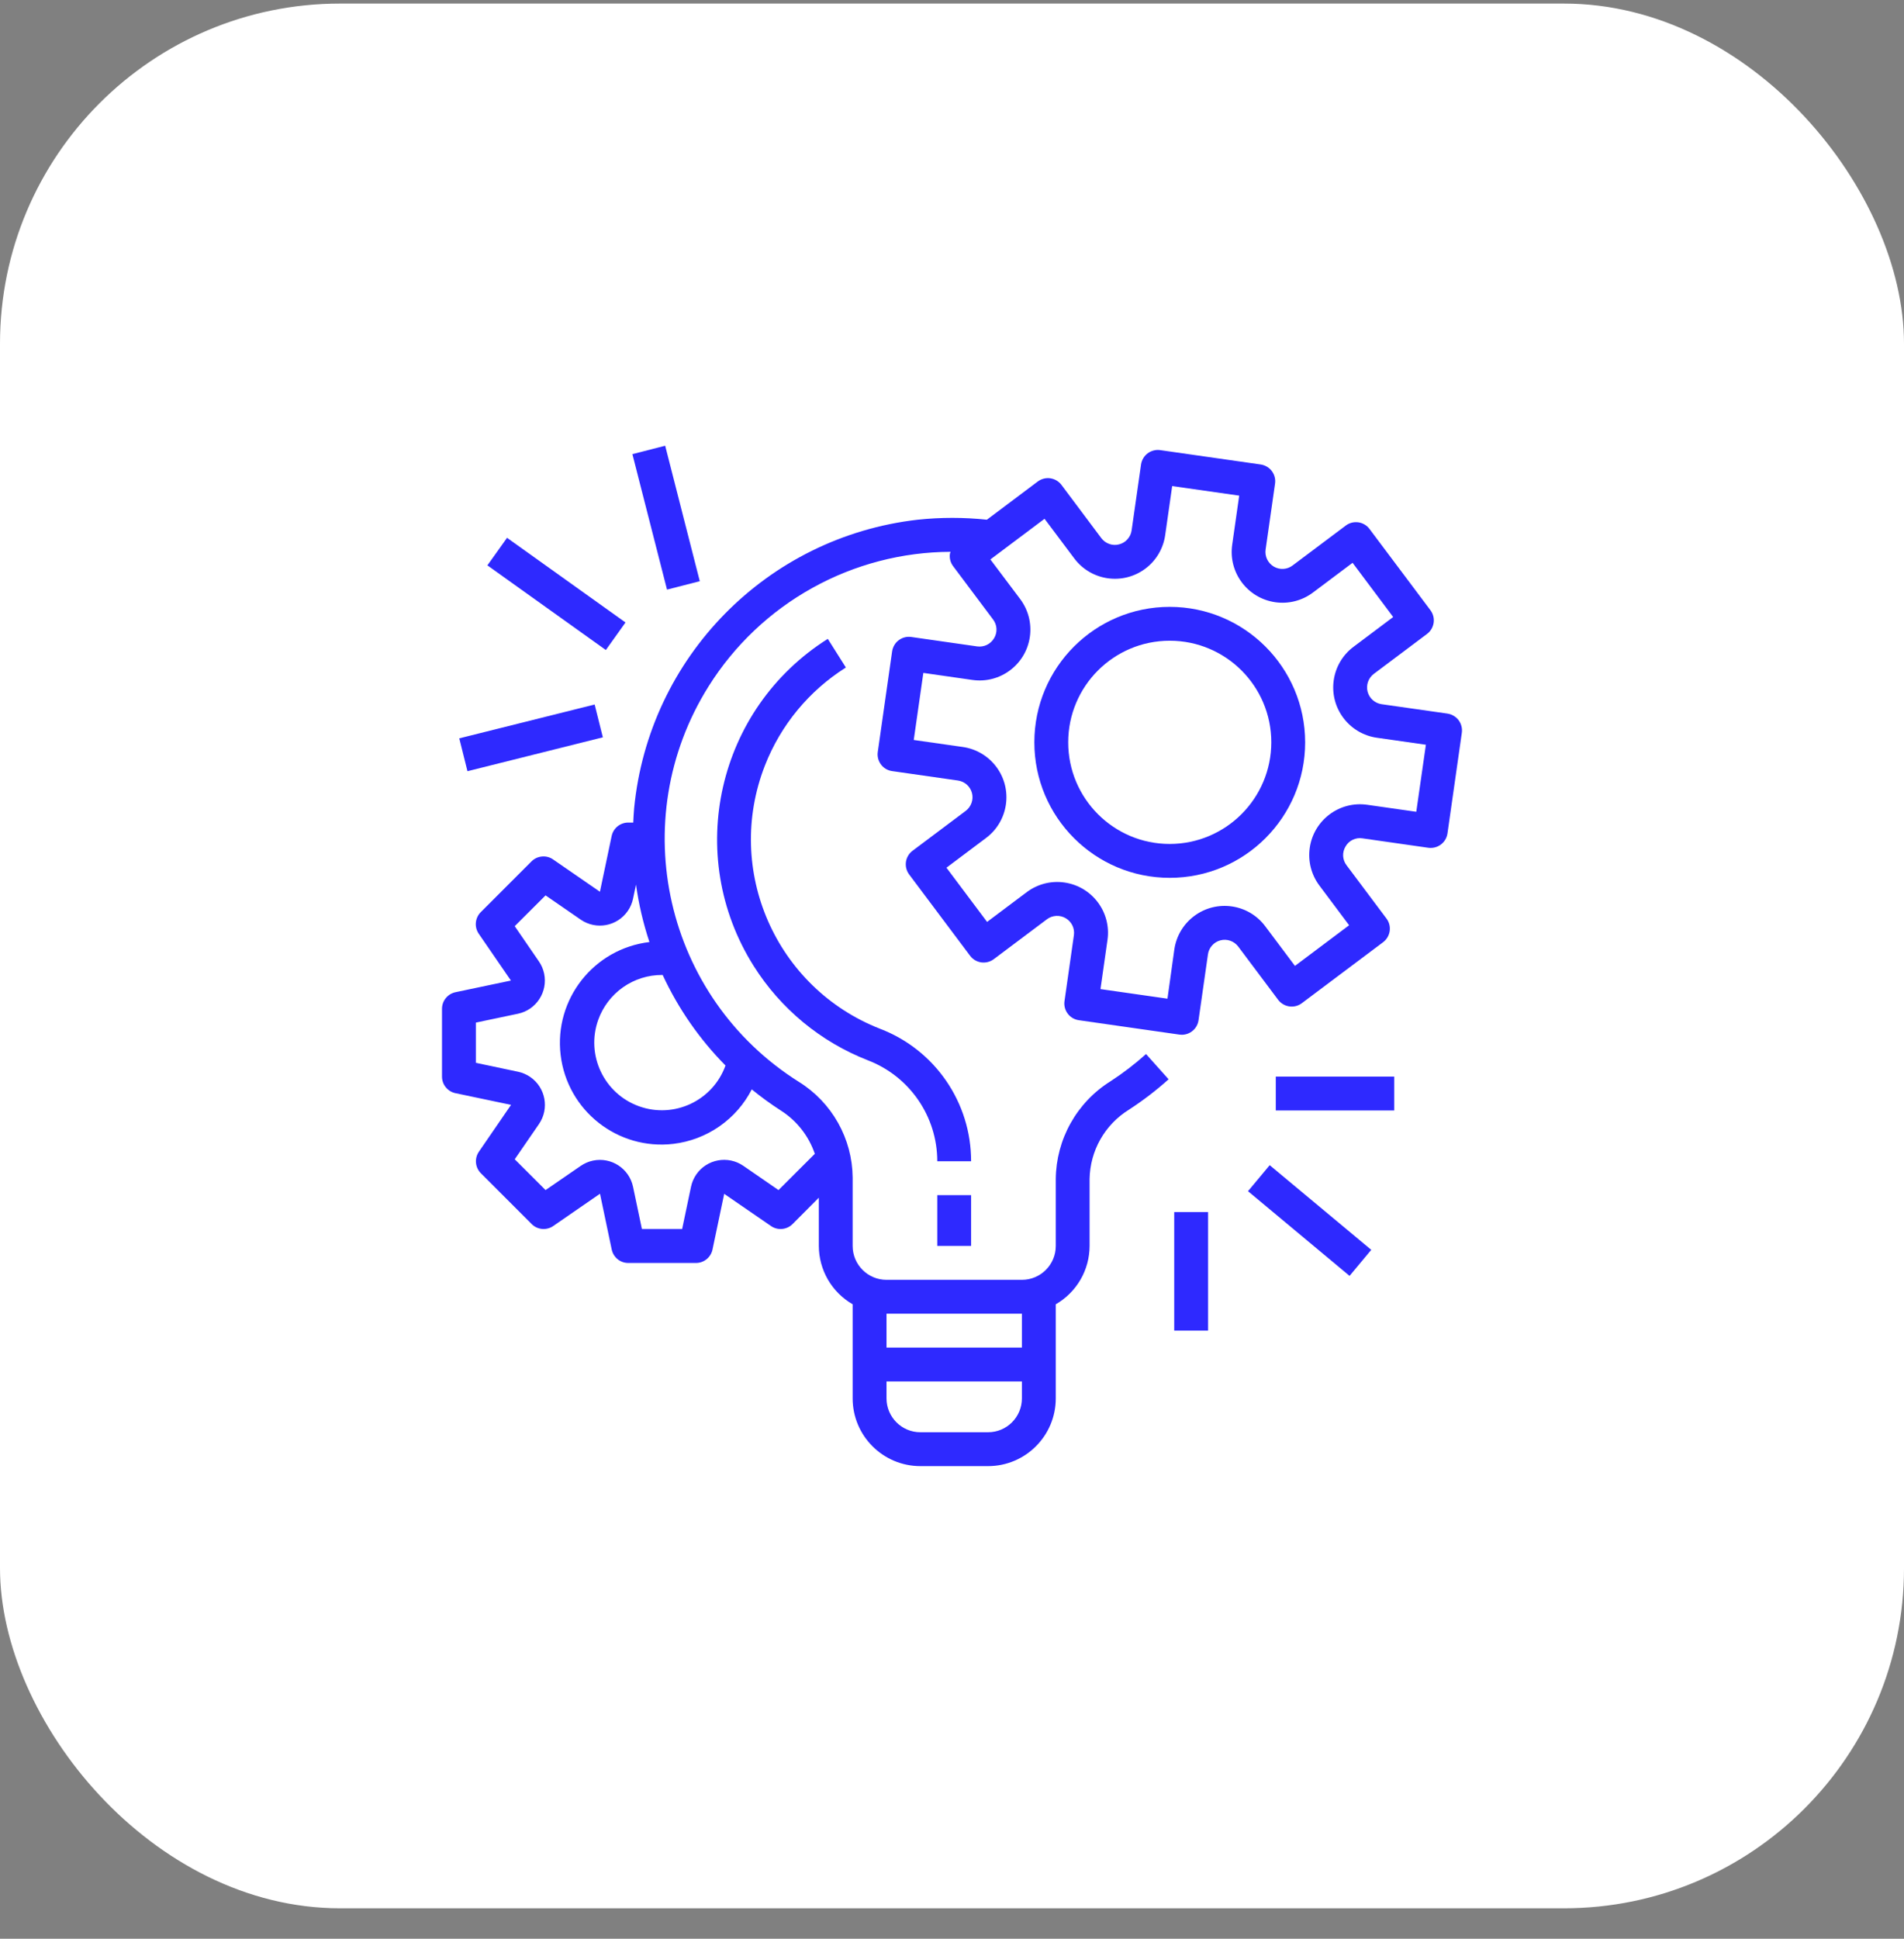 <svg width="56" height="57" viewBox="0 0 56 57" fill="none" xmlns="http://www.w3.org/2000/svg">
<rect x="0" y="0" width="56" height="57" fill="#808080" stroke="none"/>
<rect y="0.105" width="56" height="56" rx="10" fill="white"/>
<g clip-path="url(#clip0_474_632)">
<g clip-path="url(#clip1_474_632)">
<g clip-path="url(#clip2_474_632)">
<path d="M42.573 20.981L42.572 20.98L40.635 20.704C40.538 20.69 40.447 20.647 40.373 20.581C40.3 20.516 40.248 20.43 40.223 20.334C40.199 20.239 40.203 20.138 40.236 20.045C40.269 19.953 40.328 19.871 40.407 19.812L41.972 18.638C42.078 18.559 42.147 18.441 42.166 18.31C42.185 18.18 42.151 18.047 42.072 17.941L40.279 15.551C40.2 15.445 40.082 15.376 39.952 15.357C39.821 15.338 39.688 15.372 39.583 15.451L38.018 16.625C37.939 16.685 37.845 16.72 37.746 16.726C37.647 16.732 37.549 16.708 37.464 16.658C37.379 16.607 37.311 16.533 37.268 16.444C37.225 16.355 37.21 16.255 37.224 16.157L37.501 14.22C37.511 14.155 37.507 14.089 37.491 14.026C37.475 13.963 37.446 13.903 37.407 13.851C37.368 13.798 37.319 13.754 37.262 13.721C37.206 13.688 37.144 13.666 37.079 13.656L34.124 13.234C34.059 13.225 33.993 13.228 33.93 13.245C33.867 13.261 33.807 13.289 33.755 13.328C33.702 13.368 33.658 13.417 33.625 13.473C33.592 13.529 33.57 13.591 33.56 13.656L33.283 15.593C33.27 15.691 33.227 15.782 33.161 15.855C33.096 15.929 33.01 15.981 32.914 16.005C32.819 16.03 32.718 16.026 32.626 15.993C32.533 15.96 32.452 15.901 32.392 15.822L31.219 14.256C31.14 14.151 31.022 14.081 30.891 14.062C30.761 14.043 30.628 14.078 30.522 14.157L29.026 15.28C28.35 15.208 27.667 15.208 26.99 15.28C22.558 15.786 19.083 19.322 18.651 23.763C18.637 23.904 18.633 24.044 18.625 24.184H18.476C18.362 24.184 18.251 24.224 18.162 24.296C18.073 24.369 18.012 24.47 17.989 24.582L17.645 26.218L16.267 25.268C16.172 25.201 16.056 25.171 15.94 25.182C15.824 25.192 15.715 25.243 15.633 25.325L14.139 26.819C14.057 26.901 14.007 27.01 13.996 27.126C13.985 27.242 14.016 27.358 14.082 27.454L15.027 28.829L13.391 29.173C13.28 29.198 13.181 29.259 13.11 29.348C13.038 29.437 13 29.547 13 29.661V31.653C13 31.767 13.039 31.878 13.111 31.966C13.183 32.055 13.283 32.117 13.395 32.14L15.031 32.484L14.086 33.86C14.02 33.956 13.989 34.072 14 34.188C14.01 34.303 14.061 34.412 14.143 34.494L15.637 35.988C15.719 36.071 15.828 36.121 15.944 36.132C16.06 36.142 16.176 36.112 16.271 36.046L17.647 35.097L17.991 36.734C18.014 36.846 18.075 36.947 18.163 37.02C18.252 37.093 18.363 37.132 18.478 37.132H20.469C20.583 37.133 20.694 37.093 20.783 37.021C20.871 36.949 20.933 36.849 20.956 36.737L21.3 35.1L22.676 36.046C22.771 36.112 22.887 36.143 23.003 36.132C23.119 36.122 23.227 36.071 23.31 35.989L24.083 35.213V36.632C24.084 36.98 24.177 37.322 24.351 37.623C24.526 37.924 24.777 38.173 25.078 38.347V41.113C25.078 42.213 25.97 43.105 27.07 43.105H29.061C30.16 43.105 31.052 42.213 31.052 41.113V38.347C31.354 38.173 31.604 37.924 31.779 37.623C31.954 37.322 32.046 36.98 32.047 36.632V34.661C32.054 34.253 32.163 33.853 32.364 33.498C32.565 33.143 32.852 32.844 33.199 32.629C33.612 32.361 34.004 32.061 34.371 31.732L33.707 30.99C33.378 31.285 33.028 31.553 32.658 31.793C32.171 32.098 31.769 32.521 31.489 33.022C31.208 33.523 31.058 34.087 31.052 34.661V36.632C31.052 37.182 30.606 37.628 30.056 37.628H26.074C25.524 37.628 25.078 37.182 25.078 36.632V34.62C25.073 34.056 24.925 33.503 24.649 33.012C24.373 32.521 23.978 32.107 23.499 31.809C19.554 29.33 18.365 24.12 20.844 20.174C21.601 18.969 22.65 17.975 23.894 17.285C25.138 16.594 26.536 16.229 27.958 16.224C27.951 16.242 27.944 16.26 27.939 16.278C27.92 16.409 27.954 16.542 28.034 16.647L29.207 18.212C29.267 18.291 29.303 18.385 29.308 18.484C29.313 18.583 29.289 18.681 29.237 18.765C29.187 18.85 29.113 18.918 29.025 18.961C28.936 19.003 28.837 19.019 28.739 19.005L26.803 18.728C26.738 18.718 26.672 18.722 26.609 18.738C26.546 18.754 26.486 18.783 26.434 18.822C26.381 18.861 26.337 18.91 26.304 18.967C26.271 19.023 26.249 19.085 26.239 19.15L25.817 22.108C25.798 22.238 25.832 22.371 25.911 22.477C25.99 22.583 26.108 22.653 26.239 22.671L28.176 22.948C28.273 22.962 28.364 23.005 28.438 23.07C28.511 23.136 28.563 23.222 28.588 23.317C28.612 23.413 28.608 23.514 28.575 23.606C28.542 23.699 28.483 23.78 28.404 23.84L26.84 25.013C26.734 25.092 26.664 25.21 26.645 25.341C26.627 25.472 26.661 25.605 26.74 25.71L28.532 28.1C28.611 28.206 28.729 28.276 28.86 28.295C28.991 28.313 29.123 28.279 29.229 28.2L30.794 27.026C30.873 26.967 30.967 26.933 31.066 26.928C31.164 26.923 31.261 26.947 31.346 26.997C31.43 27.047 31.498 27.121 31.541 27.209C31.584 27.298 31.599 27.398 31.585 27.495L31.309 29.432C31.299 29.497 31.303 29.562 31.319 29.626C31.335 29.689 31.364 29.749 31.403 29.801C31.442 29.854 31.491 29.898 31.548 29.931C31.604 29.964 31.666 29.986 31.731 29.995L34.688 30.418C34.711 30.421 34.734 30.423 34.758 30.423C34.878 30.423 34.994 30.38 35.084 30.301C35.175 30.223 35.234 30.114 35.251 29.995L35.528 28.059C35.541 27.961 35.584 27.87 35.65 27.797C35.715 27.723 35.801 27.671 35.897 27.646C35.992 27.622 36.093 27.626 36.185 27.659C36.278 27.692 36.359 27.751 36.419 27.83L37.592 29.395C37.672 29.501 37.79 29.57 37.92 29.589C38.051 29.608 38.184 29.574 38.289 29.495L40.679 27.702C40.784 27.623 40.854 27.505 40.873 27.374C40.892 27.243 40.858 27.111 40.778 27.005L39.605 25.44C39.545 25.362 39.51 25.267 39.504 25.168C39.499 25.07 39.524 24.972 39.575 24.887C39.624 24.801 39.697 24.732 39.786 24.69C39.876 24.647 39.975 24.632 40.073 24.648L42.009 24.925C42.074 24.934 42.14 24.93 42.203 24.914C42.267 24.898 42.326 24.869 42.379 24.83C42.431 24.791 42.475 24.742 42.508 24.686C42.542 24.629 42.563 24.567 42.573 24.502L42.995 21.545C43.004 21.48 43.001 21.414 42.984 21.351C42.968 21.287 42.94 21.228 42.901 21.175C42.861 21.123 42.812 21.079 42.756 21.046C42.7 21.012 42.638 20.99 42.573 20.981ZM26.074 38.624H30.056V39.62H26.074V38.624ZM26.074 40.615H30.056V41.113C30.056 41.663 29.611 42.109 29.061 42.109H27.07C26.52 42.109 26.074 41.663 26.074 41.113V40.615ZM22.111 32.029C22.383 32.251 22.667 32.458 22.962 32.648C23.432 32.946 23.786 33.396 23.965 33.923L22.897 34.989L21.863 34.276C21.41 33.964 20.791 34.078 20.478 34.531C20.404 34.639 20.351 34.762 20.324 34.891L20.063 36.134H18.88L18.619 34.893C18.506 34.355 17.978 34.01 17.44 34.123C17.311 34.15 17.189 34.203 17.08 34.278L16.046 34.989L15.139 34.084L15.851 33.05C16.163 32.597 16.049 31.977 15.597 31.665C15.488 31.59 15.366 31.537 15.237 31.51L13.996 31.248V30.065L15.237 29.804C15.774 29.69 16.118 29.161 16.004 28.623C15.977 28.495 15.925 28.374 15.851 28.267L15.139 27.23L16.046 26.325L17.08 27.038C17.533 27.35 18.153 27.235 18.465 26.782C18.54 26.674 18.592 26.551 18.619 26.422L18.706 26.008C18.786 26.582 18.918 27.147 19.101 27.697C17.463 27.892 16.294 29.378 16.489 31.017C16.684 32.655 18.17 33.825 19.808 33.63C20.294 33.572 20.758 33.395 21.159 33.116C21.561 32.837 21.888 32.464 22.111 32.029ZM21.338 31.327C20.966 32.361 19.827 32.897 18.794 32.525C17.761 32.153 17.225 31.014 17.596 29.981C17.735 29.595 17.99 29.261 18.325 29.026C18.661 28.79 19.061 28.664 19.471 28.665H19.49C19.948 29.652 20.573 30.553 21.338 31.327ZM41.655 23.867L40.211 23.661C39.395 23.544 38.638 24.112 38.522 24.928C38.466 25.321 38.568 25.719 38.806 26.036L39.68 27.203L38.087 28.398L37.212 27.232C36.717 26.571 35.781 26.438 35.121 26.933C34.805 27.17 34.595 27.524 34.539 27.916L34.337 29.362L32.367 29.08L32.573 27.636C32.69 26.82 32.123 26.063 31.306 25.946C31.112 25.918 30.914 25.929 30.724 25.977C30.534 26.026 30.355 26.112 30.198 26.23L29.032 27.105L27.837 25.511L29.003 24.636C29.663 24.141 29.797 23.204 29.302 22.544C29.064 22.227 28.711 22.018 28.319 21.962L26.875 21.756L27.157 19.784L28.6 19.991C29.417 20.108 30.173 19.54 30.29 18.724C30.318 18.529 30.307 18.331 30.259 18.141C30.21 17.951 30.124 17.772 30.007 17.615L29.129 16.448L30.722 15.253L31.597 16.419C32.092 17.079 33.028 17.213 33.688 16.718C34.005 16.481 34.214 16.127 34.27 15.735L34.476 14.291L36.447 14.572L36.241 16.016C36.124 16.833 36.692 17.589 37.508 17.706C37.9 17.762 38.298 17.66 38.615 17.422L39.782 16.547L40.976 18.141L39.81 19.016C39.15 19.511 39.016 20.447 39.511 21.107C39.749 21.424 40.102 21.634 40.495 21.69L41.938 21.896L41.655 23.867Z" fill="#2E29FF"/>
<path d="M34.404 17.842C32.205 17.842 30.422 19.625 30.422 21.825C30.422 24.025 32.205 25.809 34.404 25.809C36.604 25.809 38.387 24.025 38.387 21.825C38.384 19.626 36.603 17.844 34.404 17.842ZM34.404 24.813C32.755 24.813 31.418 23.475 31.418 21.825C31.418 20.175 32.755 18.838 34.404 18.838C36.054 18.838 37.391 20.175 37.391 21.825C37.389 23.474 36.053 24.811 34.404 24.813ZM27.567 35.138H28.562V36.632H27.567V35.138ZM25.887 30.248C22.814 29.047 21.297 25.582 22.497 22.508C22.962 21.317 23.797 20.307 24.879 19.625L24.347 18.783C21.09 20.835 20.113 25.139 22.165 28.397C22.959 29.659 24.137 30.632 25.526 31.174C26.755 31.646 27.567 32.826 27.567 34.142H28.562C28.564 32.415 27.5 30.866 25.887 30.248ZM37.523 31.652H41.007V32.648H37.523V31.652ZM36.706 35.022L37.344 34.257L40.331 36.746L39.693 37.512L36.706 35.022ZM34.536 35.636H35.532V39.121H34.536V35.636ZM13.508 21.708L17.49 20.713L17.731 21.678L13.749 22.674L13.508 21.708ZM14.335 16.622L14.913 15.812L18.397 18.301L17.819 19.111L14.335 16.622ZM18.6 13.352L19.564 13.105L20.582 17.088L19.618 17.335L18.6 13.352Z" fill="#2E29FF"/>
</g>
</g>
</g>
<defs>
<clipPath id="clip0_474_632">
<rect width="30" height="30" fill="white" transform="translate(13 13.105)"/>
</clipPath>
<clipPath id="clip1_474_632">
<rect width="30" height="30" fill="white" transform="translate(13 13.105)"/>
</clipPath>
<clipPath id="clip2_474_632">
<rect width="30" height="30" fill="white" transform="translate(13 13.105)"/>
</clipPath>
</defs>
</svg>
